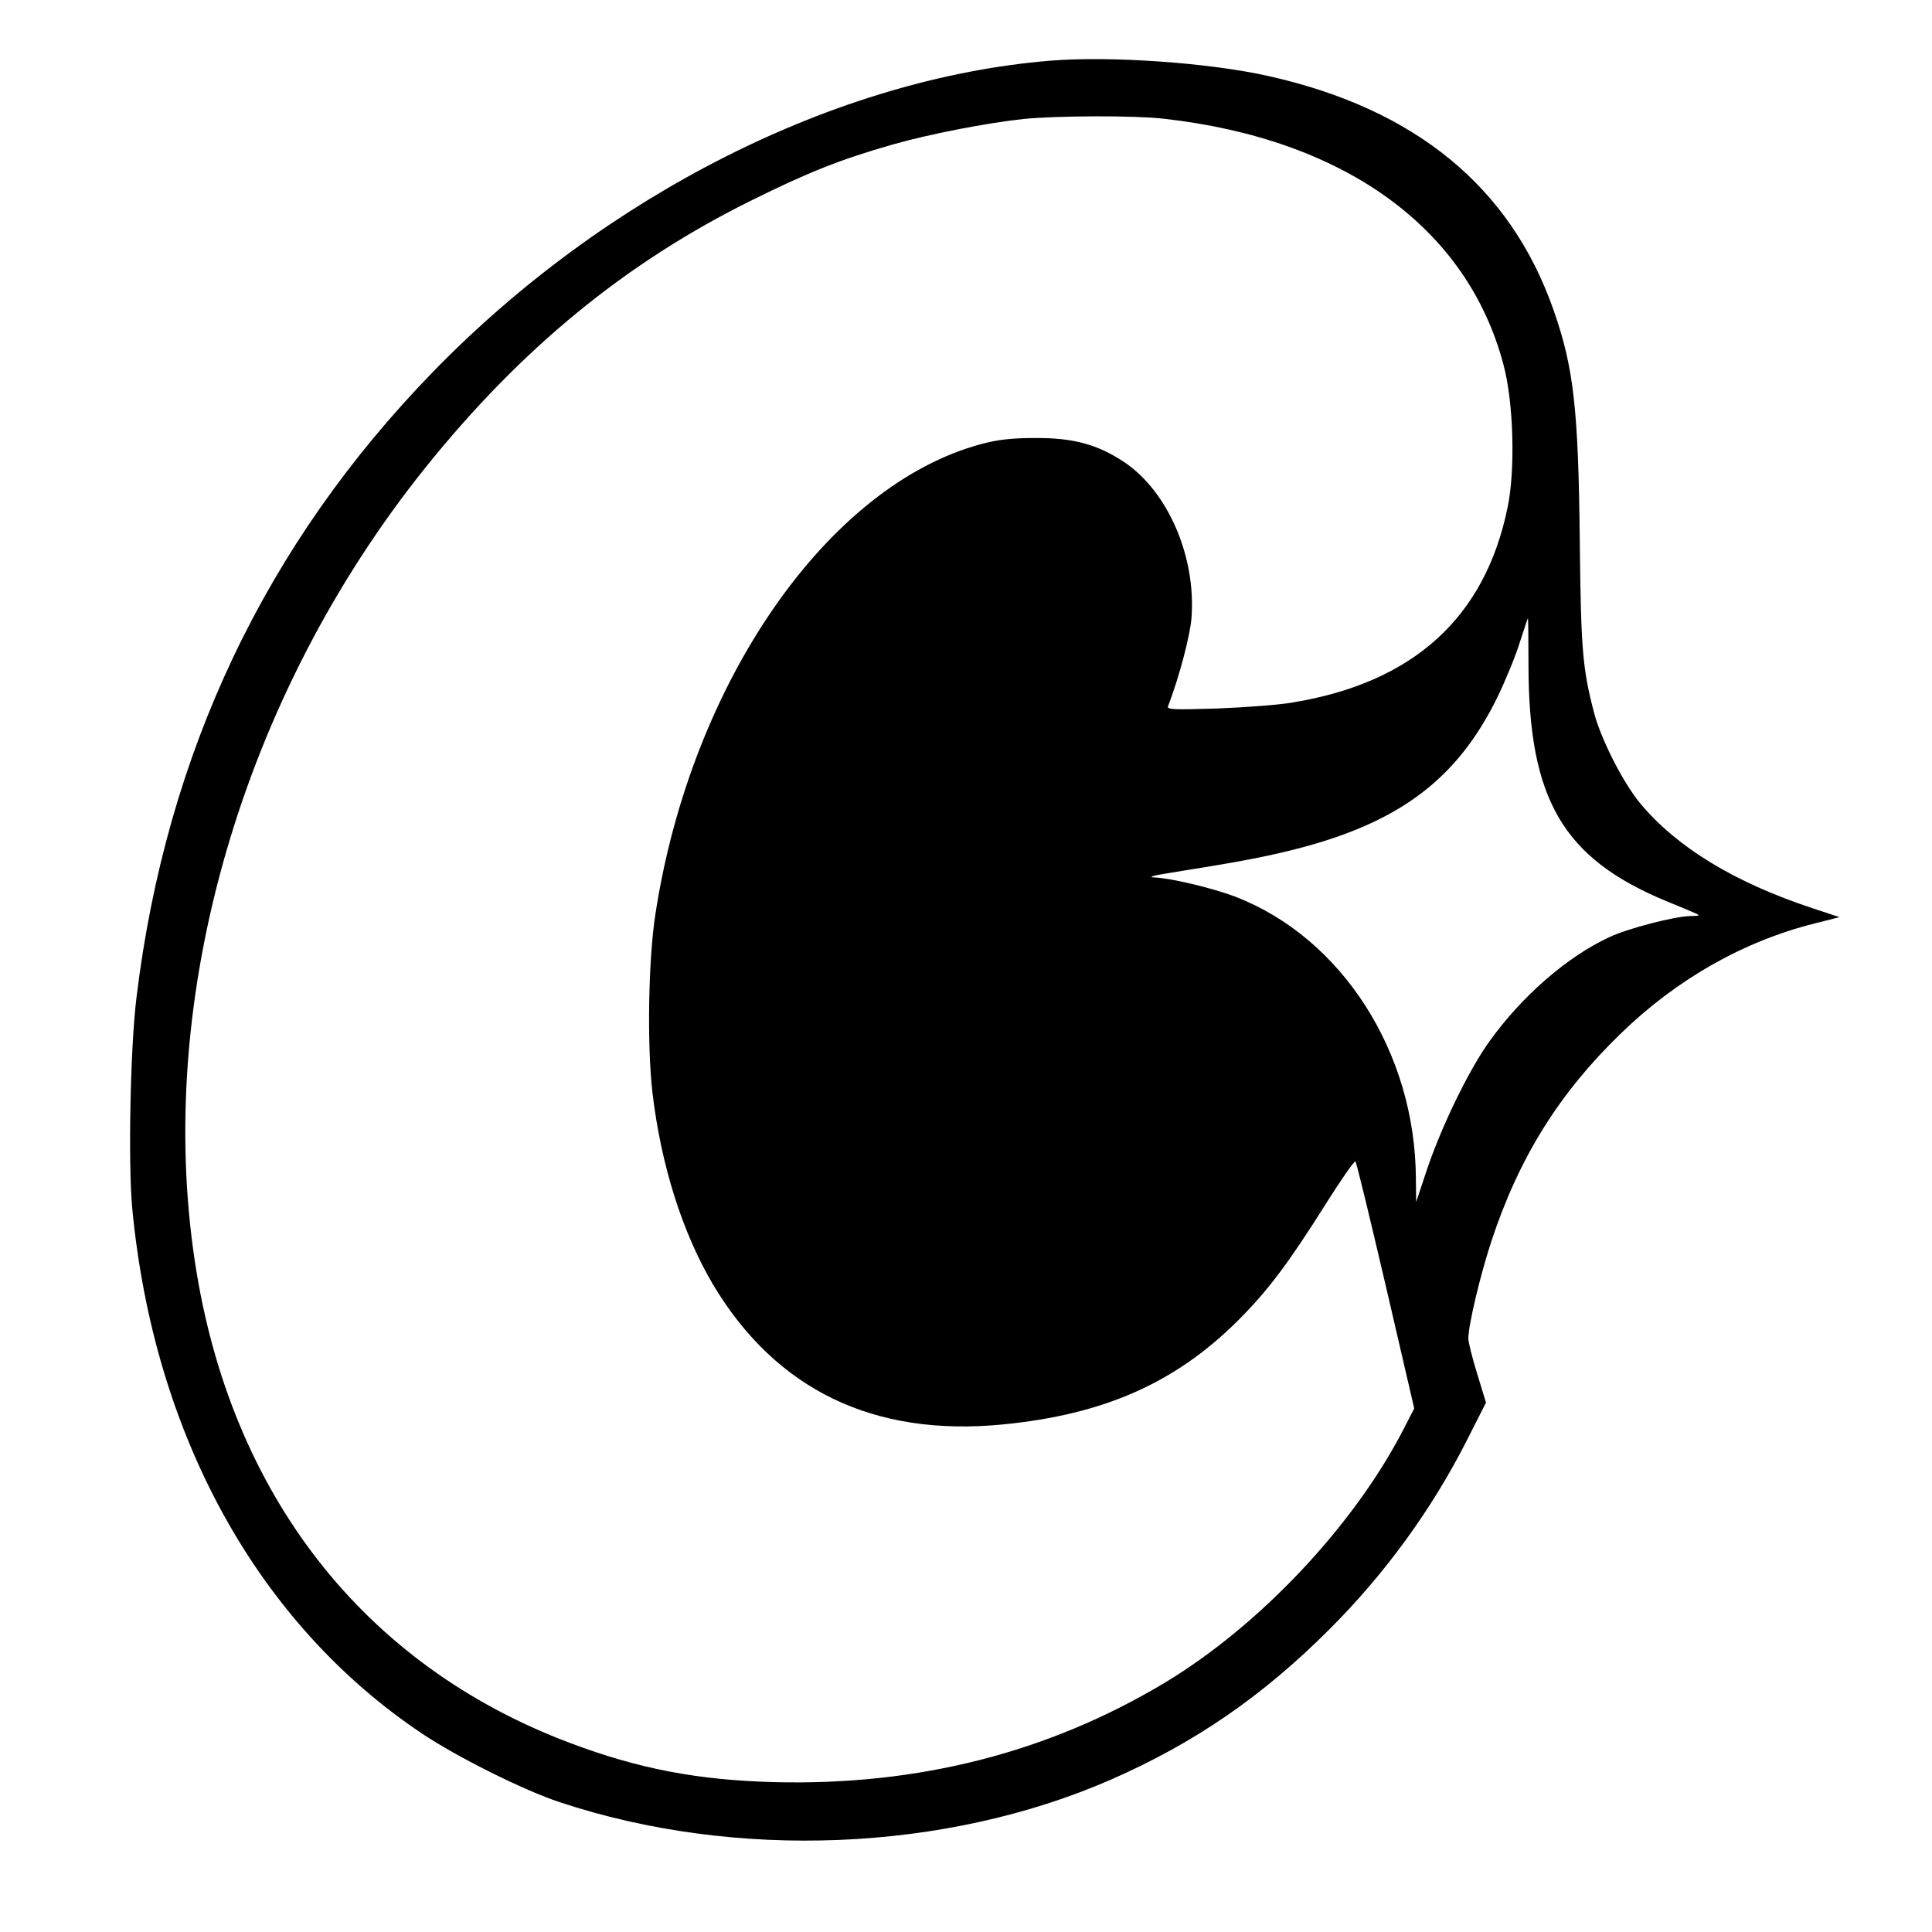 <?xml version="1.0" standalone="no"?>
<!DOCTYPE svg PUBLIC "-//W3C//DTD SVG 20010904//EN"
 "http://www.w3.org/TR/2001/REC-SVG-20010904/DTD/svg10.dtd">
<svg version="1.0" xmlns="http://www.w3.org/2000/svg"
 width="700pt" height="700pt" viewBox="0 0 700 700"
 preserveAspectRatio="xMidYMid meet">
<g transform="translate(0,700) scale(0.1,-0.1)"
fill="#000000" stroke="none">
<path d="M3804 6780 c-774 -64 -1610 -485 -2234 -1126 -608 -625 -967 -1381
-1075 -2264 -23 -183 -31 -603 -16 -767 78 -822 454 -1505 1050 -1904 127 -85
369 -206 500 -249 637 -211 1396 -180 1996 82 303 133 548 301 790 543 203
202 374 438 500 687 l69 136 -32 105 c-18 58 -32 115 -32 127 0 48 43 230 84
354 100 303 246 536 468 751 203 197 444 334 702 399 l91 23 -100 33 c-283 94
-489 220 -622 379 -63 76 -144 236 -168 331 -41 157 -47 229 -51 610 -5 490
-22 639 -96 849 -156 444 -500 726 -1030 845 -216 49 -577 74 -794 56z m411
-210 c655 -73 1101 -395 1232 -890 37 -136 44 -383 15 -520 -82 -398 -341
-633 -777 -705 -49 -9 -173 -18 -274 -22 -157 -5 -184 -4 -179 8 40 104 80
255 85 320 17 222 -85 458 -244 565 -97 64 -185 88 -323 87 -85 0 -136 -6
-195 -22 -556 -149 -1051 -863 -1180 -1701 -26 -165 -31 -476 -11 -649 31
-263 109 -509 220 -696 228 -381 582 -552 1050 -506 366 36 624 150 851 376
110 110 184 209 318 422 56 89 105 159 108 155 4 -4 53 -207 110 -451 l103
-444 -39 -76 c-180 -349 -521 -711 -865 -918 -422 -253 -893 -373 -1413 -360
-277 7 -493 48 -742 142 -749 282 -1232 902 -1359 1745 -145 958 172 2048 834
2874 348 434 729 746 1185 971 206 102 320 147 508 201 133 38 344 79 477 93
121 12 399 13 505 1z m1323 -1982 c1 -485 125 -697 497 -852 50 -20 99 -41
110 -46 16 -7 11 -9 -21 -9 -56 -1 -223 -44 -292 -76 -152 -70 -316 -212 -434
-376 -76 -105 -174 -308 -227 -464 l-40 -120 -1 85 c-2 457 -268 872 -654
1021 -81 31 -235 68 -296 70 -21 1 -1 7 50 15 264 42 346 58 455 85 382 96
593 253 740 552 29 60 66 149 81 198 16 49 29 89 30 89 1 0 2 -78 2 -172z"/>
</g>
</svg>
